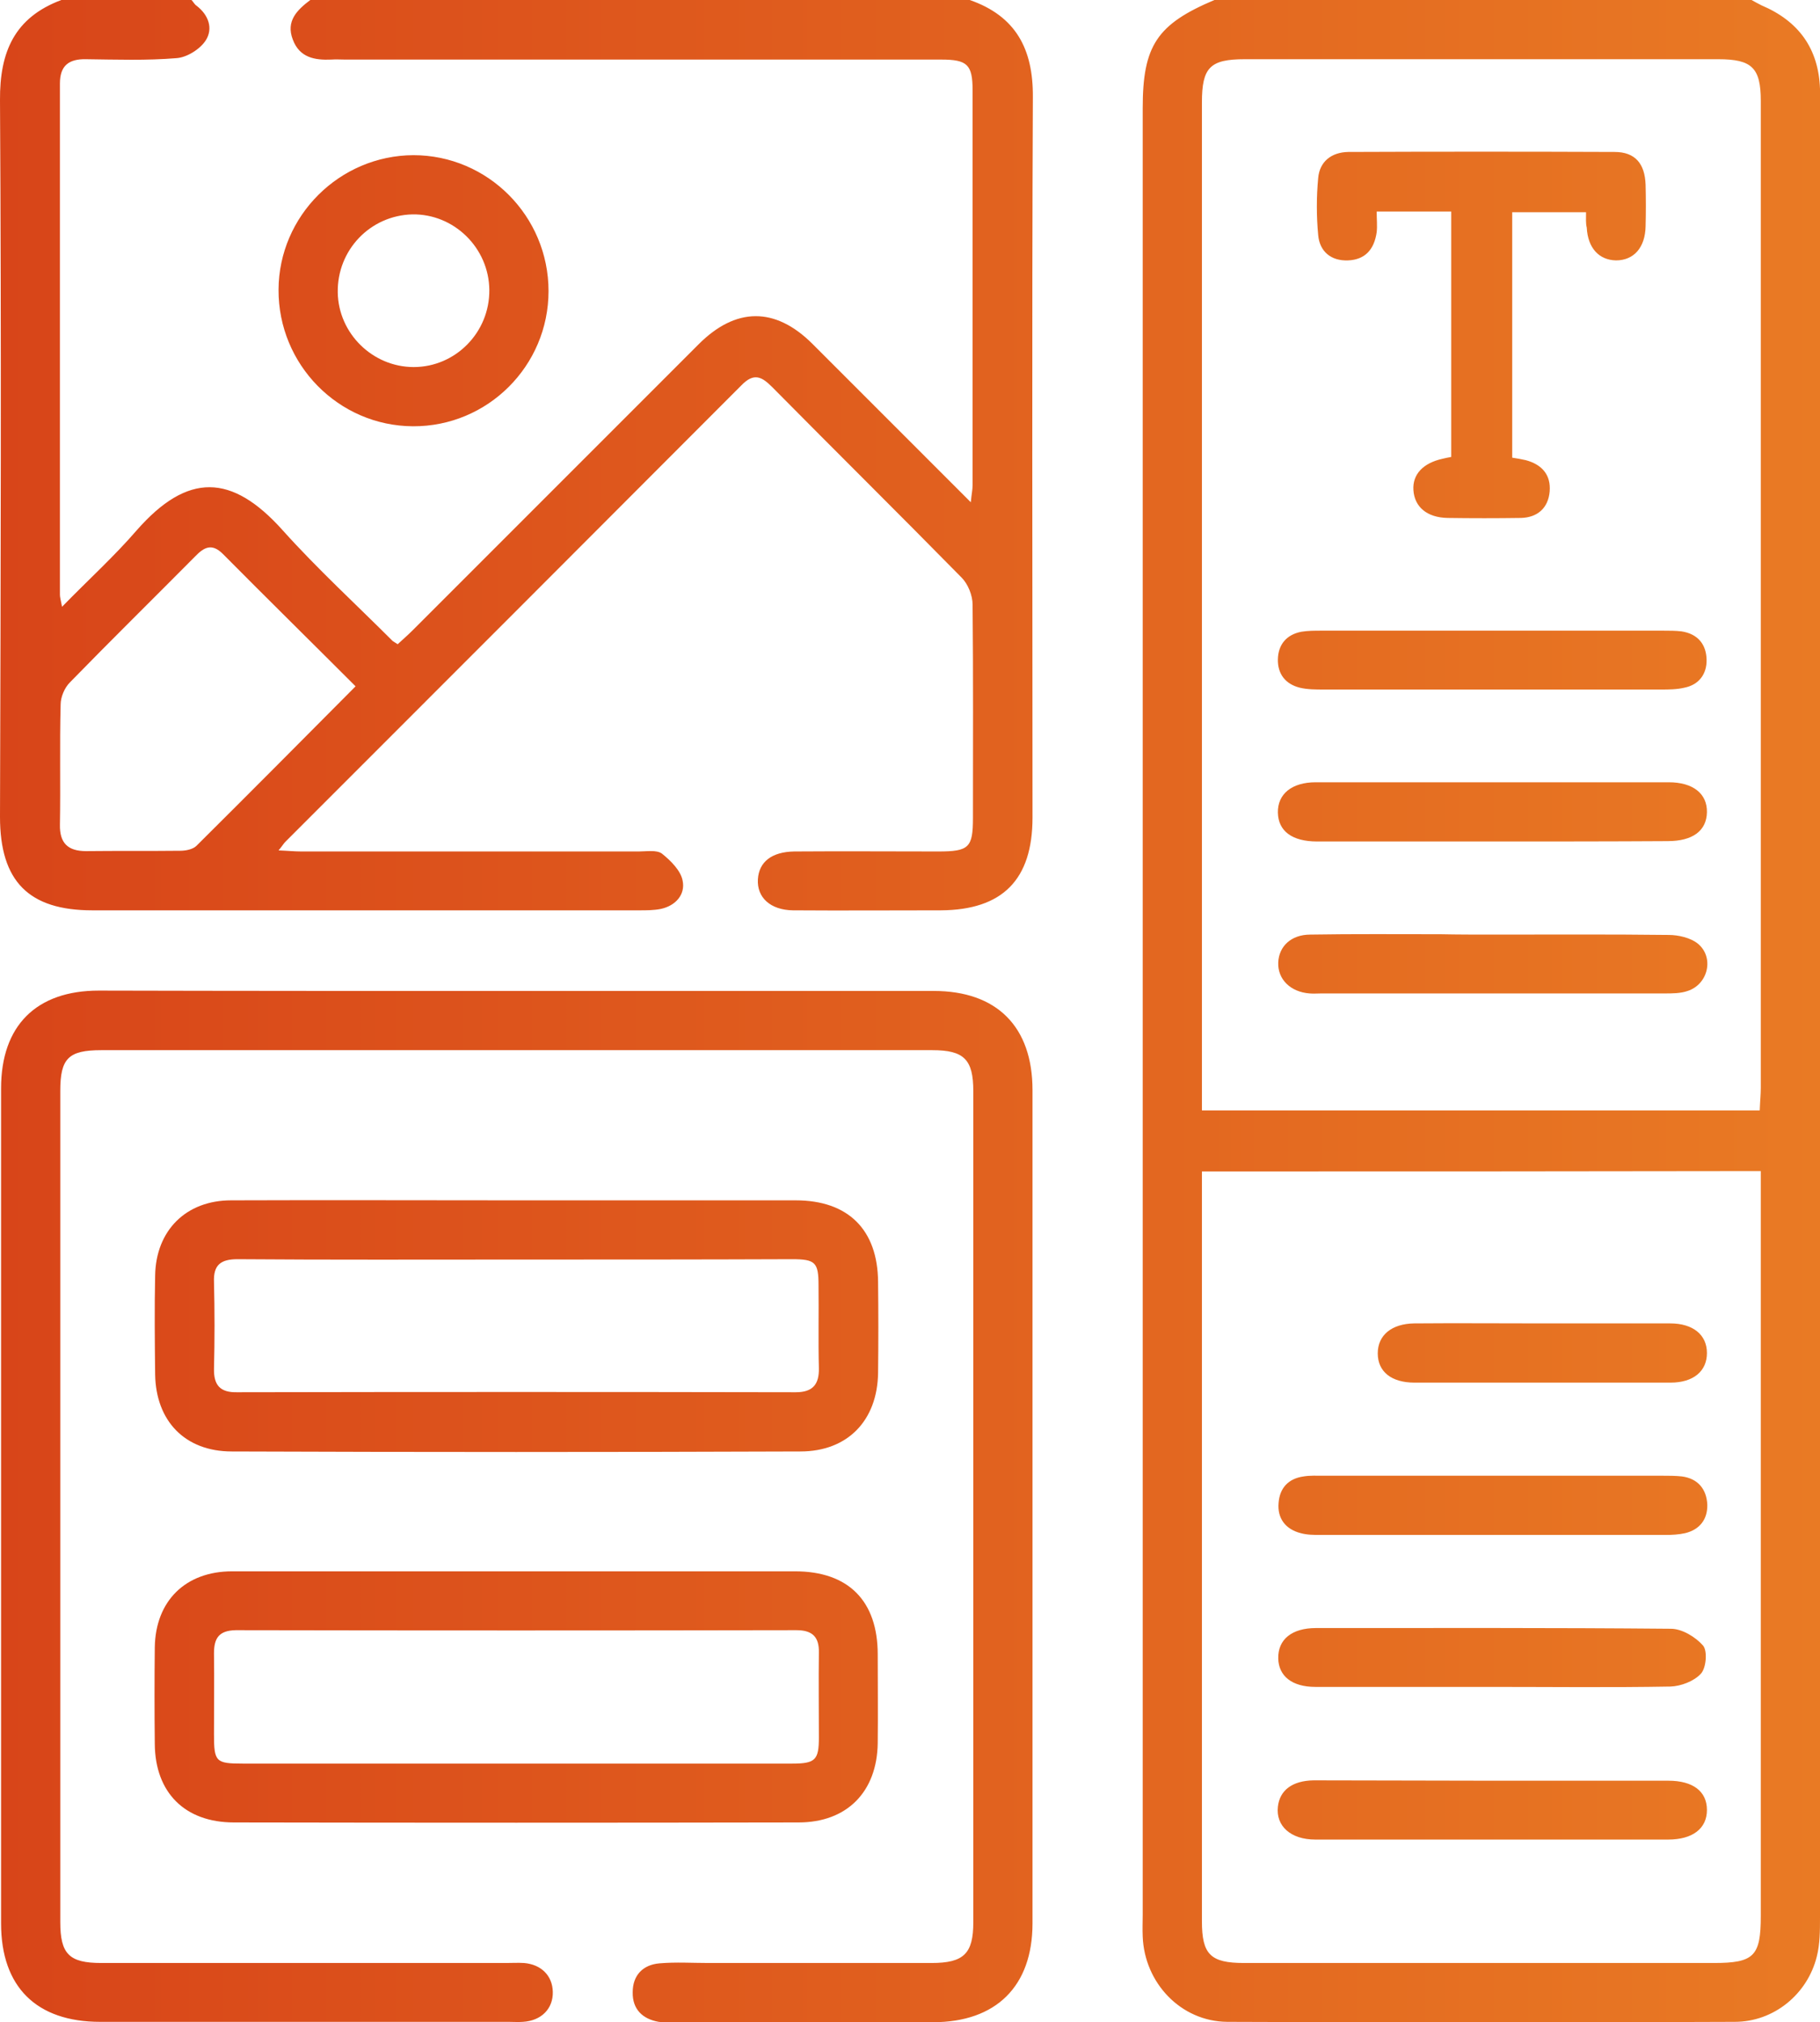 <?xml version="1.0" encoding="utf-8"?>
<!-- Generator: Adobe Illustrator 28.1.0, SVG Export Plug-In . SVG Version: 6.00 Build 0)  -->
<svg version="1.1" id="Layer_1" xmlns="http://www.w3.org/2000/svg" xmlns:xlink="http://www.w3.org/1999/xlink" x="0px" y="0px"
	 viewBox="0 0 51.03 56.69" style="enable-background:new 0 0 51.03 56.69;" xml:space="preserve">
<style type="text/css">
	.st0{fill:url(#SVGID_1_);}
</style>
<linearGradient id="SVGID_1_" gradientUnits="userSpaceOnUse" x1="-1.737021e-04" y1="28.348" x2="51.034" y2="28.348">
	<stop  offset="0" style="stop-color:#D84519"/>
	<stop  offset="1" style="stop-color:#E97A24"/>
</linearGradient>
<path class="st0" d="M49.11,0c0.09,0.05,0.18,0.1,0.28,0.15c1.04,0.44,1.6,1.21,1.64,2.34c0.01,0.15,0,0.3,0,0.44
	c0,16.94,0,33.88,0,50.82c0,0.37,0,0.75-0.09,1.1c-0.26,1.05-1.2,1.83-2.3,1.83c-4.74,0.02-9.49,0.02-14.23,0
	c-1.3-0.01-2.32-1.09-2.37-2.39c-0.01-0.2,0-0.41,0-0.61c0-16.88,0-33.77,0-50.65c0-1.75,0.4-2.35,2.01-3.03
	C39.07,0,44.09,0,49.11,0z M49.34,31.13c0.01-0.27,0.03-0.45,0.03-0.63c0-9.22,0-18.45,0-27.67c0-0.93-0.25-1.17-1.19-1.17
	c-4.43,0-8.85,0-13.28,0c-0.97,0-1.2,0.23-1.2,1.21c0,9.24,0,18.48,0,27.73c0,0.2,0,0.39,0,0.53
	C38.95,31.13,44.12,31.13,49.34,31.13z M33.7,32.84c0,0.3,0,0.48,0,0.66c0,6.79,0,13.57,0,20.36c0,0.93,0.24,1.17,1.18,1.17
	c4.39,0,8.78,0,13.17,0c1.13,0,1.32-0.19,1.32-1.32c0-6.75,0-13.5,0-20.25c0-0.22,0-0.43,0-0.63C44.14,32.84,38.96,32.84,33.7,32.84
	z M5.37,0c0.05,0.05,0.08,0.12,0.14,0.16C5.85,0.42,5.98,0.8,5.77,1.13c-0.16,0.25-0.53,0.48-0.82,0.5C4.11,1.7,3.25,1.67,2.41,1.66
	C1.93,1.65,1.68,1.84,1.68,2.34c0,4.78,0,9.55,0,14.33c0,0.07,0.02,0.14,0.06,0.34c0.74-0.76,1.46-1.41,2.09-2.14
	c1.43-1.63,2.67-1.6,4.1,0c0.97,1.08,2.05,2.07,3.08,3.1c0.03,0.02,0.06,0.04,0.14,0.09c0.13-0.12,0.28-0.25,0.42-0.39
	c2.67-2.67,5.35-5.35,8.02-8.02c1.04-1.04,2.14-1.05,3.18-0.02c1.46,1.46,2.92,2.92,4.45,4.45c0.02-0.22,0.05-0.35,0.05-0.48
	c0-3.69,0-7.38,0-11.07c0-0.72-0.15-0.86-0.88-0.86c-5.57,0-11.14,0-16.71,0c-0.13,0-0.26-0.01-0.39,0C8.83,1.69,8.4,1.62,8.21,1.11
	C8.01,0.59,8.33,0.28,8.7,0c6.16,0,12.33,0,18.49,0c1.29,0.45,1.78,1.37,1.77,2.72c-0.03,6.73-0.01,13.47-0.01,20.2
	c0,1.74-0.84,2.59-2.57,2.6c-1.38,0-2.77,0.01-4.15,0c-0.63-0.01-1.01-0.36-0.98-0.87c0.03-0.49,0.39-0.77,1.02-0.78
	c1.35-0.01,2.69,0,4.04,0c0.86,0,0.97-0.11,0.97-0.94c0-1.99,0.01-3.98-0.01-5.98c0-0.26-0.13-0.58-0.31-0.76
	c-1.76-1.79-3.54-3.55-5.31-5.34c-0.29-0.29-0.51-0.41-0.86-0.05C16.53,15.07,12.26,19.34,8,23.6c-0.05,0.05-0.08,0.11-0.19,0.24
	c0.26,0.01,0.45,0.03,0.64,0.03c3.15,0,6.31,0,9.46,0c0.22,0,0.5-0.05,0.65,0.06c0.25,0.2,0.53,0.48,0.58,0.76
	c0.08,0.38-0.19,0.7-0.61,0.79c-0.2,0.04-0.4,0.04-0.61,0.04c-5.11,0-10.22,0-15.33,0C0.81,25.52,0,24.71,0,22.9
	C0.02,16.2,0.04,9.51,0,2.81C-0.01,1.45,0.41,0.49,1.72,0C2.94,0,4.16,0,5.37,0z M9.97,19.24c-1.27-1.27-2.5-2.48-3.72-3.71
	c-0.31-0.31-0.53-0.19-0.78,0.07c-1.17,1.18-2.35,2.34-3.51,3.53c-0.15,0.15-0.26,0.41-0.26,0.62c-0.03,1.12,0,2.25-0.02,3.37
	c-0.01,0.51,0.22,0.74,0.73,0.74c0.88-0.01,1.77,0,2.65-0.01c0.15,0,0.35-0.04,0.45-0.14C6.99,22.24,8.45,20.77,9.97,19.24z
	 M14.5,27.78c3.89,0,7.79,0,11.68,0c1.77,0,2.77,1,2.77,2.78c0,7.79,0,15.57,0,23.36c0,1.76-1.02,2.77-2.79,2.77
	c-2.42,0-4.83,0-7.25,0c-0.15,0-0.3,0.01-0.44-0.01c-0.46-0.08-0.74-0.36-0.73-0.83c0-0.47,0.28-0.77,0.75-0.81
	c0.46-0.04,0.92-0.01,1.38-0.01c2.08,0,4.17,0,6.25,0c0.9,0,1.17-0.26,1.17-1.14c0-7.77,0-15.53,0-23.3c0-0.89-0.26-1.15-1.15-1.15
	c-7.77,0-15.53,0-23.3,0c-0.92,0-1.15,0.23-1.15,1.14c0,7.77,0,15.53,0,23.3c0,0.9,0.25,1.15,1.15,1.15c3.78,0,7.56,0,11.35,0
	c0.17,0,0.33-0.01,0.5,0c0.49,0.04,0.8,0.36,0.81,0.81c0.01,0.47-0.32,0.81-0.84,0.84c-0.13,0.01-0.26,0-0.39,0
	c-3.82,0-7.64,0-11.46,0c-1.79,0-2.78-0.98-2.78-2.76c0-7.8,0-15.61,0-23.41c0-1.76,0.99-2.74,2.74-2.74
	C6.68,27.78,10.59,27.78,14.5,27.78z M14.49,44.05c2.6,0,5.2,0,7.8,0c1.5,0,2.32,0.83,2.32,2.33c0,0.83,0.01,1.66,0,2.49
	c-0.02,1.36-0.86,2.22-2.22,2.22c-5.28,0.01-10.55,0.01-15.83,0c-1.38,0-2.21-0.84-2.22-2.2c-0.01-0.9-0.01-1.81,0-2.71
	c0.02-1.3,0.86-2.13,2.17-2.13C9.18,44.05,11.83,44.05,14.49,44.05z M14.46,49.44c2.58,0,5.17,0,7.75,0c0.65,0,0.75-0.1,0.75-0.73
	c0-0.79-0.01-1.59,0-2.38c0.01-0.44-0.18-0.63-0.63-0.63c-5.24,0.01-10.48,0.01-15.72,0C6.14,45.71,6,45.92,6,46.35
	c0.01,0.76,0,1.51,0,2.27c0,0.77,0.05,0.82,0.81,0.82C9.36,49.44,11.91,49.44,14.46,49.44z M14.51,33.65c2.6,0,5.2,0,7.8,0
	c1.47,0,2.3,0.82,2.31,2.29c0.01,0.85,0.01,1.7,0,2.55c-0.02,1.33-0.85,2.2-2.18,2.2c-5.31,0.02-10.62,0.02-15.94,0
	c-1.32,0-2.13-0.86-2.15-2.16c-0.01-0.92-0.02-1.84,0-2.77c0.02-1.27,0.87-2.11,2.13-2.11C9.16,33.64,11.83,33.65,14.51,33.65z
	 M14.52,35.31c-2.62,0-5.24,0.01-7.86-0.01c-0.47,0-0.68,0.16-0.66,0.64c0.02,0.81,0.02,1.62,0,2.43c-0.01,0.47,0.18,0.67,0.65,0.66
	c5.22-0.01,10.44-0.01,15.66,0c0.48,0,0.66-0.22,0.65-0.68c-0.02-0.77,0-1.55-0.01-2.32c0-0.64-0.09-0.73-0.74-0.73
	C19.65,35.31,17.09,35.31,14.52,35.31z M15.38,8.16c0,2.1-1.71,3.8-3.8,3.79S7.8,10.22,7.81,8.12c0.01-2.07,1.71-3.76,3.78-3.77
	C13.68,4.35,15.38,6.06,15.38,8.16z M13.72,8.13c-0.01-1.18-0.99-2.14-2.16-2.12c-1.18,0.03-2.11,1-2.09,2.19
	c0.02,1.15,0.98,2.09,2.13,2.09C12.77,10.29,13.73,9.32,13.72,8.13z M44.47,5.95c-0.73,0-1.38,0-2.07,0c0,2.31,0,4.59,0,6.88
	c0.13,0.02,0.25,0.04,0.38,0.07c0.45,0.12,0.71,0.41,0.67,0.88c-0.04,0.46-0.34,0.73-0.81,0.74c-0.68,0.01-1.37,0.01-2.05,0
	c-0.58-0.01-0.93-0.31-0.96-0.78c-0.03-0.44,0.27-0.76,0.82-0.88c0.07-0.02,0.14-0.03,0.24-0.05c0-2.29,0-4.57,0-6.88
	c-0.7,0-1.37,0-2.09,0c0,0.22,0.02,0.4,0,0.58C38.53,7,38.27,7.28,37.8,7.3c-0.48,0.02-0.8-0.25-0.84-0.71
	c-0.05-0.53-0.05-1.07,0-1.6C37,4.53,37.33,4.27,37.8,4.26c2.49-0.01,4.98-0.01,7.47,0c0.58,0,0.85,0.33,0.87,0.92
	c0.01,0.39,0.01,0.78,0,1.16c-0.01,0.6-0.33,0.96-0.83,0.96c-0.48-0.01-0.79-0.35-0.82-0.92C44.46,6.26,44.47,6.13,44.47,5.95z
	 M41.85,23.59c-1.64,0-3.28,0-4.92,0c-0.7,0-1.09-0.29-1.1-0.81c-0.01-0.52,0.39-0.85,1.06-0.85c3.3,0,6.6,0,9.9,0
	c0.68,0,1.08,0.32,1.07,0.84c-0.01,0.52-0.4,0.81-1.1,0.81C45.13,23.59,43.49,23.59,41.85,23.59z M41.87,26.2
	c1.64,0,3.28-0.01,4.92,0.01c0.27,0,0.61,0.08,0.81,0.24c0.47,0.38,0.3,1.14-0.28,1.33c-0.2,0.07-0.43,0.07-0.65,0.07
	c-3.21,0-6.41,0-9.62,0c-0.11,0-0.22,0.01-0.33,0c-0.54-0.04-0.9-0.4-0.88-0.87c0.02-0.45,0.36-0.78,0.9-0.78
	c1.22-0.02,2.43-0.01,3.65-0.01C40.87,26.2,41.37,26.2,41.87,26.2z M41.81,19.33c-1.57,0-3.13,0-4.7,0c-0.22,0-0.45,0-0.66-0.05
	c-0.41-0.1-0.63-0.39-0.62-0.8c0.01-0.41,0.24-0.69,0.66-0.77c0.18-0.03,0.37-0.03,0.55-0.03c3.2,0,6.41,0,9.61,0
	c0.17,0,0.33,0,0.5,0.02c0.45,0.07,0.69,0.36,0.7,0.79c0.01,0.4-0.21,0.71-0.63,0.79c-0.21,0.05-0.44,0.05-0.66,0.05
	C44.98,19.33,43.4,19.33,41.81,19.33z M41.86,49.92c1.64,0,3.28,0,4.92,0c0.69,0,1.08,0.3,1.08,0.82s-0.4,0.83-1.09,0.83
	c-3.3,0-6.6,0-9.89,0c-0.69,0-1.11-0.38-1.05-0.92c0.05-0.46,0.4-0.73,1-0.74C38.51,49.91,40.19,49.92,41.86,49.92z M41.8,47.29
	c-1.64,0-3.28,0-4.92,0c-0.65,0-1.03-0.3-1.04-0.8c-0.01-0.53,0.38-0.85,1.06-0.85c3.32,0,6.63-0.01,9.95,0.02
	c0.31,0,0.69,0.23,0.9,0.47c0.13,0.15,0.09,0.63-0.06,0.79c-0.19,0.21-0.56,0.35-0.85,0.36C45.15,47.31,43.47,47.29,41.8,47.29z
	 M41.88,43.03c-1.62,0-3.24,0-4.86,0c-0.18,0-0.37,0-0.55-0.05c-0.43-0.11-0.66-0.42-0.62-0.85c0.03-0.41,0.27-0.68,0.7-0.74
	c0.18-0.03,0.37-0.02,0.55-0.02c3.17,0,6.34,0,9.51,0c0.18,0,0.37,0,0.55,0.02c0.45,0.06,0.69,0.36,0.71,0.79
	c0.01,0.41-0.21,0.7-0.62,0.8c-0.18,0.04-0.36,0.05-0.55,0.05C45.08,43.03,43.48,43.03,41.88,43.03z M43.24,37.1
	c1.2,0,2.39,0,3.59,0c0.64,0,1.03,0.32,1.03,0.83c0,0.51-0.38,0.83-1.02,0.83c-2.39,0-4.79,0-7.18,0c-0.65,0-1.03-0.31-1.03-0.82
	s0.39-0.83,1.02-0.84C40.84,37.09,42.04,37.1,43.24,37.1z"/>
</svg>
